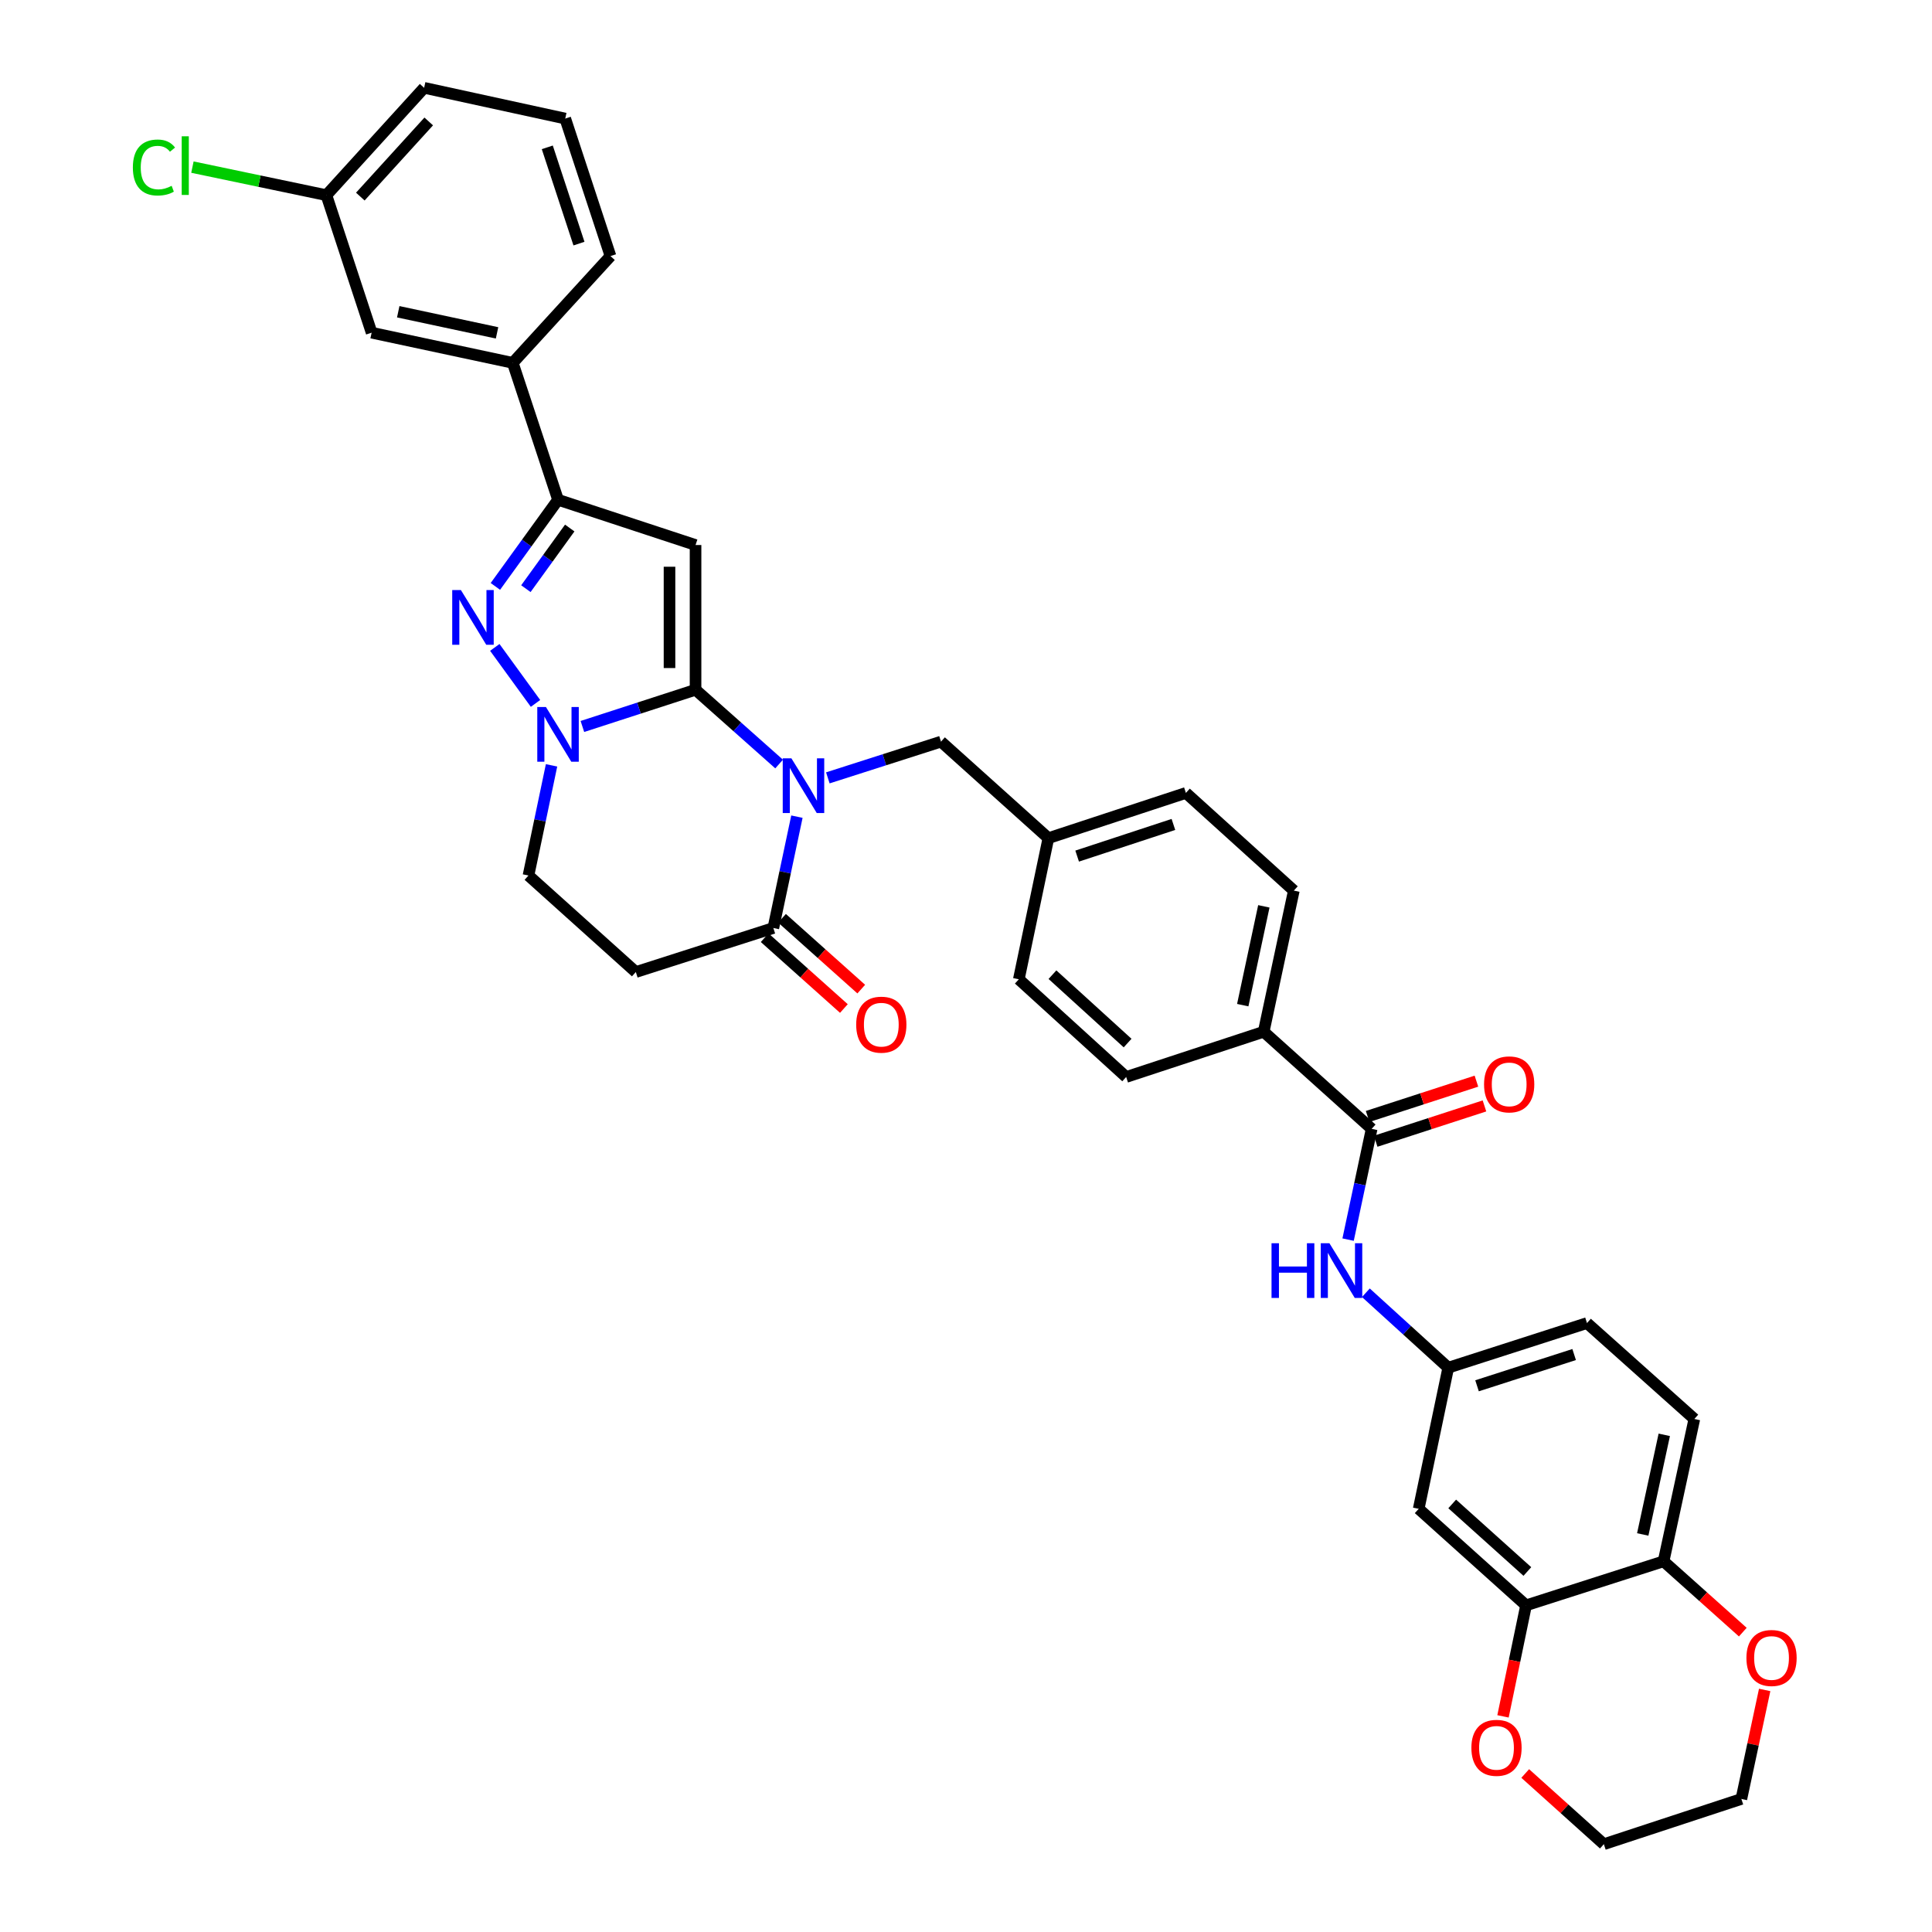 <?xml version='1.0' encoding='iso-8859-1'?>
<svg version='1.1' baseProfile='full'
              xmlns='http://www.w3.org/2000/svg'
                      xmlns:rdkit='http://www.rdkit.org/xml'
                      xmlns:xlink='http://www.w3.org/1999/xlink'
                  xml:space='preserve'
width='1000px' height='1000px' viewBox='0 0 1000 1000'>
<!-- END OF HEADER -->
<rect style='opacity:1.0;fill:#FFFFFF;stroke:none' width='1000' height='1000' x='0' y='0'> </rect>
<path class='bond-0' d='M 360.015,357.019 L 381.644,376.239' style='fill:none;fill-rule:evenodd;stroke:#000000;stroke-width:6px;stroke-linecap:butt;stroke-linejoin:miter;stroke-opacity:1' />
<path class='bond-0' d='M 381.644,376.239 L 403.272,395.458' style='fill:none;fill-rule:evenodd;stroke:#0000FF;stroke-width:6px;stroke-linecap:butt;stroke-linejoin:miter;stroke-opacity:1' />
<path class='bond-1' d='M 360.015,357.019 L 360.015,282.103' style='fill:none;fill-rule:evenodd;stroke:#000000;stroke-width:6px;stroke-linecap:butt;stroke-linejoin:miter;stroke-opacity:1' />
<path class='bond-1' d='M 346.536,345.782 L 346.536,293.341' style='fill:none;fill-rule:evenodd;stroke:#000000;stroke-width:6px;stroke-linecap:butt;stroke-linejoin:miter;stroke-opacity:1' />
<path class='bond-2' d='M 360.015,357.019 L 330.731,366.521' style='fill:none;fill-rule:evenodd;stroke:#000000;stroke-width:6px;stroke-linecap:butt;stroke-linejoin:miter;stroke-opacity:1' />
<path class='bond-2' d='M 330.731,366.521 L 301.447,376.023' style='fill:none;fill-rule:evenodd;stroke:#0000FF;stroke-width:6px;stroke-linecap:butt;stroke-linejoin:miter;stroke-opacity:1' />
<path class='bond-5' d='M 412.484,422.704 L 406.383,451.516' style='fill:none;fill-rule:evenodd;stroke:#0000FF;stroke-width:6px;stroke-linecap:butt;stroke-linejoin:miter;stroke-opacity:1' />
<path class='bond-5' d='M 406.383,451.516 L 400.282,480.327' style='fill:none;fill-rule:evenodd;stroke:#000000;stroke-width:6px;stroke-linecap:butt;stroke-linejoin:miter;stroke-opacity:1' />
<path class='bond-10' d='M 428.489,402.624 L 457.775,393.245' style='fill:none;fill-rule:evenodd;stroke:#0000FF;stroke-width:6px;stroke-linecap:butt;stroke-linejoin:miter;stroke-opacity:1' />
<path class='bond-10' d='M 457.775,393.245 L 487.06,383.866' style='fill:none;fill-rule:evenodd;stroke:#000000;stroke-width:6px;stroke-linecap:butt;stroke-linejoin:miter;stroke-opacity:1' />
<path class='bond-4' d='M 360.015,282.103 L 288.836,258.679' style='fill:none;fill-rule:evenodd;stroke:#000000;stroke-width:6px;stroke-linecap:butt;stroke-linejoin:miter;stroke-opacity:1' />
<path class='bond-3' d='M 277.18,364.083 L 256.106,335.097' style='fill:none;fill-rule:evenodd;stroke:#0000FF;stroke-width:6px;stroke-linecap:butt;stroke-linejoin:miter;stroke-opacity:1' />
<path class='bond-12' d='M 285.479,396.14 L 279.508,424.653' style='fill:none;fill-rule:evenodd;stroke:#0000FF;stroke-width:6px;stroke-linecap:butt;stroke-linejoin:miter;stroke-opacity:1' />
<path class='bond-12' d='M 279.508,424.653 L 273.536,453.166' style='fill:none;fill-rule:evenodd;stroke:#000000;stroke-width:6px;stroke-linecap:butt;stroke-linejoin:miter;stroke-opacity:1' />
<path class='bond-36' d='M 256.408,303.523 L 272.622,281.101' style='fill:none;fill-rule:evenodd;stroke:#0000FF;stroke-width:6px;stroke-linecap:butt;stroke-linejoin:miter;stroke-opacity:1' />
<path class='bond-36' d='M 272.622,281.101 L 288.836,258.679' style='fill:none;fill-rule:evenodd;stroke:#000000;stroke-width:6px;stroke-linecap:butt;stroke-linejoin:miter;stroke-opacity:1' />
<path class='bond-36' d='M 272.195,304.695 L 283.545,288.999' style='fill:none;fill-rule:evenodd;stroke:#0000FF;stroke-width:6px;stroke-linecap:butt;stroke-linejoin:miter;stroke-opacity:1' />
<path class='bond-36' d='M 283.545,288.999 L 294.894,273.304' style='fill:none;fill-rule:evenodd;stroke:#000000;stroke-width:6px;stroke-linecap:butt;stroke-linejoin:miter;stroke-opacity:1' />
<path class='bond-11' d='M 288.836,258.679 L 265.411,187.814' style='fill:none;fill-rule:evenodd;stroke:#000000;stroke-width:6px;stroke-linecap:butt;stroke-linejoin:miter;stroke-opacity:1' />
<path class='bond-18' d='M 395.79,485.352 L 416.293,503.682' style='fill:none;fill-rule:evenodd;stroke:#000000;stroke-width:6px;stroke-linecap:butt;stroke-linejoin:miter;stroke-opacity:1' />
<path class='bond-18' d='M 416.293,503.682 L 436.796,522.011' style='fill:none;fill-rule:evenodd;stroke:#FF0000;stroke-width:6px;stroke-linecap:butt;stroke-linejoin:miter;stroke-opacity:1' />
<path class='bond-18' d='M 404.774,475.303 L 425.277,493.632' style='fill:none;fill-rule:evenodd;stroke:#000000;stroke-width:6px;stroke-linecap:butt;stroke-linejoin:miter;stroke-opacity:1' />
<path class='bond-18' d='M 425.277,493.632 L 445.78,511.962' style='fill:none;fill-rule:evenodd;stroke:#FF0000;stroke-width:6px;stroke-linecap:butt;stroke-linejoin:miter;stroke-opacity:1' />
<path class='bond-37' d='M 400.282,480.327 L 329.102,503.123' style='fill:none;fill-rule:evenodd;stroke:#000000;stroke-width:6px;stroke-linecap:butt;stroke-linejoin:miter;stroke-opacity:1' />
<path class='bond-6' d='M 709.967,584.292 L 654.087,534.036' style='fill:none;fill-rule:evenodd;stroke:#000000;stroke-width:6px;stroke-linecap:butt;stroke-linejoin:miter;stroke-opacity:1' />
<path class='bond-8' d='M 709.967,584.292 L 703.869,612.958' style='fill:none;fill-rule:evenodd;stroke:#000000;stroke-width:6px;stroke-linecap:butt;stroke-linejoin:miter;stroke-opacity:1' />
<path class='bond-8' d='M 703.869,612.958 L 697.772,641.623' style='fill:none;fill-rule:evenodd;stroke:#0000FF;stroke-width:6px;stroke-linecap:butt;stroke-linejoin:miter;stroke-opacity:1' />
<path class='bond-19' d='M 712.048,590.703 L 740.202,581.565' style='fill:none;fill-rule:evenodd;stroke:#000000;stroke-width:6px;stroke-linecap:butt;stroke-linejoin:miter;stroke-opacity:1' />
<path class='bond-19' d='M 740.202,581.565 L 768.356,572.427' style='fill:none;fill-rule:evenodd;stroke:#FF0000;stroke-width:6px;stroke-linecap:butt;stroke-linejoin:miter;stroke-opacity:1' />
<path class='bond-19' d='M 707.886,577.882 L 736.041,568.744' style='fill:none;fill-rule:evenodd;stroke:#000000;stroke-width:6px;stroke-linecap:butt;stroke-linejoin:miter;stroke-opacity:1' />
<path class='bond-19' d='M 736.041,568.744 L 764.195,559.606' style='fill:none;fill-rule:evenodd;stroke:#FF0000;stroke-width:6px;stroke-linecap:butt;stroke-linejoin:miter;stroke-opacity:1' />
<path class='bond-7' d='M 329.102,503.123 L 273.536,453.166' style='fill:none;fill-rule:evenodd;stroke:#000000;stroke-width:6px;stroke-linecap:butt;stroke-linejoin:miter;stroke-opacity:1' />
<path class='bond-16' d='M 706.968,669.126 L 728.29,688.52' style='fill:none;fill-rule:evenodd;stroke:#0000FF;stroke-width:6px;stroke-linecap:butt;stroke-linejoin:miter;stroke-opacity:1' />
<path class='bond-16' d='M 728.29,688.52 L 749.612,707.915' style='fill:none;fill-rule:evenodd;stroke:#000000;stroke-width:6px;stroke-linecap:butt;stroke-linejoin:miter;stroke-opacity:1' />
<path class='bond-9' d='M 789.886,830.923 L 734.312,780.966' style='fill:none;fill-rule:evenodd;stroke:#000000;stroke-width:6px;stroke-linecap:butt;stroke-linejoin:miter;stroke-opacity:1' />
<path class='bond-9' d='M 790.561,813.405 L 751.66,778.435' style='fill:none;fill-rule:evenodd;stroke:#000000;stroke-width:6px;stroke-linecap:butt;stroke-linejoin:miter;stroke-opacity:1' />
<path class='bond-17' d='M 789.886,830.923 L 783.918,859.655' style='fill:none;fill-rule:evenodd;stroke:#000000;stroke-width:6px;stroke-linecap:butt;stroke-linejoin:miter;stroke-opacity:1' />
<path class='bond-17' d='M 783.918,859.655 L 777.951,888.388' style='fill:none;fill-rule:evenodd;stroke:#FF0000;stroke-width:6px;stroke-linecap:butt;stroke-linejoin:miter;stroke-opacity:1' />
<path class='bond-40' d='M 789.886,830.923 L 861.065,808.128' style='fill:none;fill-rule:evenodd;stroke:#000000;stroke-width:6px;stroke-linecap:butt;stroke-linejoin:miter;stroke-opacity:1' />
<path class='bond-25' d='M 487.06,383.866 L 542.641,433.823' style='fill:none;fill-rule:evenodd;stroke:#000000;stroke-width:6px;stroke-linecap:butt;stroke-linejoin:miter;stroke-opacity:1' />
<path class='bond-21' d='M 265.411,187.814 L 192.352,172.2' style='fill:none;fill-rule:evenodd;stroke:#000000;stroke-width:6px;stroke-linecap:butt;stroke-linejoin:miter;stroke-opacity:1' />
<path class='bond-21' d='M 257.27,172.29 L 206.128,161.36' style='fill:none;fill-rule:evenodd;stroke:#000000;stroke-width:6px;stroke-linecap:butt;stroke-linejoin:miter;stroke-opacity:1' />
<path class='bond-31' d='M 265.411,187.814 L 315.99,132.555' style='fill:none;fill-rule:evenodd;stroke:#000000;stroke-width:6px;stroke-linecap:butt;stroke-linejoin:miter;stroke-opacity:1' />
<path class='bond-13' d='M 734.312,780.966 L 749.612,707.915' style='fill:none;fill-rule:evenodd;stroke:#000000;stroke-width:6px;stroke-linecap:butt;stroke-linejoin:miter;stroke-opacity:1' />
<path class='bond-14' d='M 654.087,534.036 L 669.686,460.977' style='fill:none;fill-rule:evenodd;stroke:#000000;stroke-width:6px;stroke-linecap:butt;stroke-linejoin:miter;stroke-opacity:1' />
<path class='bond-14' d='M 643.244,520.262 L 654.163,469.121' style='fill:none;fill-rule:evenodd;stroke:#000000;stroke-width:6px;stroke-linecap:butt;stroke-linejoin:miter;stroke-opacity:1' />
<path class='bond-38' d='M 654.087,534.036 L 582.907,557.445' style='fill:none;fill-rule:evenodd;stroke:#000000;stroke-width:6px;stroke-linecap:butt;stroke-linejoin:miter;stroke-opacity:1' />
<path class='bond-15' d='M 861.065,808.128 L 876.986,734.462' style='fill:none;fill-rule:evenodd;stroke:#000000;stroke-width:6px;stroke-linecap:butt;stroke-linejoin:miter;stroke-opacity:1' />
<path class='bond-15' d='M 850.278,794.23 L 861.423,742.664' style='fill:none;fill-rule:evenodd;stroke:#000000;stroke-width:6px;stroke-linecap:butt;stroke-linejoin:miter;stroke-opacity:1' />
<path class='bond-20' d='M 861.065,808.128 L 881.568,826.457' style='fill:none;fill-rule:evenodd;stroke:#000000;stroke-width:6px;stroke-linecap:butt;stroke-linejoin:miter;stroke-opacity:1' />
<path class='bond-20' d='M 881.568,826.457 L 902.072,844.787' style='fill:none;fill-rule:evenodd;stroke:#FF0000;stroke-width:6px;stroke-linecap:butt;stroke-linejoin:miter;stroke-opacity:1' />
<path class='bond-27' d='M 749.612,707.915 L 821.42,684.812' style='fill:none;fill-rule:evenodd;stroke:#000000;stroke-width:6px;stroke-linecap:butt;stroke-linejoin:miter;stroke-opacity:1' />
<path class='bond-27' d='M 764.511,717.281 L 814.777,701.109' style='fill:none;fill-rule:evenodd;stroke:#000000;stroke-width:6px;stroke-linecap:butt;stroke-linejoin:miter;stroke-opacity:1' />
<path class='bond-33' d='M 789.454,917.956 L 809.803,936.251' style='fill:none;fill-rule:evenodd;stroke:#FF0000;stroke-width:6px;stroke-linecap:butt;stroke-linejoin:miter;stroke-opacity:1' />
<path class='bond-33' d='M 809.803,936.251 L 830.152,954.545' style='fill:none;fill-rule:evenodd;stroke:#000000;stroke-width:6px;stroke-linecap:butt;stroke-linejoin:miter;stroke-opacity:1' />
<path class='bond-34' d='M 913.391,874.712 L 907.362,902.924' style='fill:none;fill-rule:evenodd;stroke:#FF0000;stroke-width:6px;stroke-linecap:butt;stroke-linejoin:miter;stroke-opacity:1' />
<path class='bond-34' d='M 907.362,902.924 L 901.332,931.136' style='fill:none;fill-rule:evenodd;stroke:#000000;stroke-width:6px;stroke-linecap:butt;stroke-linejoin:miter;stroke-opacity:1' />
<path class='bond-26' d='M 192.352,172.2 L 168.943,101.02' style='fill:none;fill-rule:evenodd;stroke:#000000;stroke-width:6px;stroke-linecap:butt;stroke-linejoin:miter;stroke-opacity:1' />
<path class='bond-22' d='M 876.986,734.462 L 821.42,684.812' style='fill:none;fill-rule:evenodd;stroke:#000000;stroke-width:6px;stroke-linecap:butt;stroke-linejoin:miter;stroke-opacity:1' />
<path class='bond-23' d='M 582.907,557.445 L 527.341,506.875' style='fill:none;fill-rule:evenodd;stroke:#000000;stroke-width:6px;stroke-linecap:butt;stroke-linejoin:miter;stroke-opacity:1' />
<path class='bond-23' d='M 583.645,539.891 L 544.749,504.491' style='fill:none;fill-rule:evenodd;stroke:#000000;stroke-width:6px;stroke-linecap:butt;stroke-linejoin:miter;stroke-opacity:1' />
<path class='bond-24' d='M 669.686,460.977 L 613.82,410.413' style='fill:none;fill-rule:evenodd;stroke:#000000;stroke-width:6px;stroke-linecap:butt;stroke-linejoin:miter;stroke-opacity:1' />
<path class='bond-28' d='M 542.641,433.823 L 527.341,506.875' style='fill:none;fill-rule:evenodd;stroke:#000000;stroke-width:6px;stroke-linecap:butt;stroke-linejoin:miter;stroke-opacity:1' />
<path class='bond-29' d='M 542.641,433.823 L 613.82,410.413' style='fill:none;fill-rule:evenodd;stroke:#000000;stroke-width:6px;stroke-linecap:butt;stroke-linejoin:miter;stroke-opacity:1' />
<path class='bond-29' d='M 557.529,443.116 L 607.355,426.73' style='fill:none;fill-rule:evenodd;stroke:#000000;stroke-width:6px;stroke-linecap:butt;stroke-linejoin:miter;stroke-opacity:1' />
<path class='bond-30' d='M 168.943,101.02 L 134.27,93.759' style='fill:none;fill-rule:evenodd;stroke:#000000;stroke-width:6px;stroke-linecap:butt;stroke-linejoin:miter;stroke-opacity:1' />
<path class='bond-30' d='M 134.27,93.759 L 99.597,86.497' style='fill:none;fill-rule:evenodd;stroke:#00CC00;stroke-width:6px;stroke-linecap:butt;stroke-linejoin:miter;stroke-opacity:1' />
<path class='bond-39' d='M 168.943,101.02 L 219.528,45.455' style='fill:none;fill-rule:evenodd;stroke:#000000;stroke-width:6px;stroke-linecap:butt;stroke-linejoin:miter;stroke-opacity:1' />
<path class='bond-39' d='M 186.498,101.76 L 221.908,62.864' style='fill:none;fill-rule:evenodd;stroke:#000000;stroke-width:6px;stroke-linecap:butt;stroke-linejoin:miter;stroke-opacity:1' />
<path class='bond-32' d='M 315.99,132.555 L 292.565,61.375' style='fill:none;fill-rule:evenodd;stroke:#000000;stroke-width:6px;stroke-linecap:butt;stroke-linejoin:miter;stroke-opacity:1' />
<path class='bond-32' d='M 299.672,126.092 L 283.275,76.266' style='fill:none;fill-rule:evenodd;stroke:#000000;stroke-width:6px;stroke-linecap:butt;stroke-linejoin:miter;stroke-opacity:1' />
<path class='bond-35' d='M 292.565,61.375 L 219.528,45.455' style='fill:none;fill-rule:evenodd;stroke:#000000;stroke-width:6px;stroke-linecap:butt;stroke-linejoin:miter;stroke-opacity:1' />
<path class='bond-41' d='M 830.152,954.545 L 901.332,931.136' style='fill:none;fill-rule:evenodd;stroke:#000000;stroke-width:6px;stroke-linecap:butt;stroke-linejoin:miter;stroke-opacity:1' />
<path  class='atom-1' d='M 409.621 392.502
L 418.901 407.502
Q 419.821 408.982, 421.301 411.662
Q 422.781 414.342, 422.861 414.502
L 422.861 392.502
L 426.621 392.502
L 426.621 420.822
L 422.741 420.822
L 412.781 404.422
Q 411.621 402.502, 410.381 400.302
Q 409.181 398.102, 408.821 397.422
L 408.821 420.822
L 405.141 420.822
L 405.141 392.502
L 409.621 392.502
' fill='#0000FF'/>
<path  class='atom-3' d='M 282.576 365.954
L 291.856 380.954
Q 292.776 382.434, 294.256 385.114
Q 295.736 387.794, 295.816 387.954
L 295.816 365.954
L 299.576 365.954
L 299.576 394.274
L 295.696 394.274
L 285.736 377.874
Q 284.576 375.954, 283.336 373.754
Q 282.136 371.554, 281.776 370.874
L 281.776 394.274
L 278.096 394.274
L 278.096 365.954
L 282.576 365.954
' fill='#0000FF'/>
<path  class='atom-4' d='M 238.55 305.401
L 247.83 320.401
Q 248.75 321.881, 250.23 324.561
Q 251.71 327.241, 251.79 327.401
L 251.79 305.401
L 255.55 305.401
L 255.55 333.721
L 251.67 333.721
L 241.71 317.321
Q 240.55 315.401, 239.31 313.201
Q 238.11 311.001, 237.75 310.321
L 237.75 333.721
L 234.07 333.721
L 234.07 305.401
L 238.55 305.401
' fill='#0000FF'/>
<path  class='atom-9' d='M 658.141 643.498
L 661.981 643.498
L 661.981 655.538
L 676.461 655.538
L 676.461 643.498
L 680.301 643.498
L 680.301 671.818
L 676.461 671.818
L 676.461 658.738
L 661.981 658.738
L 661.981 671.818
L 658.141 671.818
L 658.141 643.498
' fill='#0000FF'/>
<path  class='atom-9' d='M 688.101 643.498
L 697.381 658.498
Q 698.301 659.978, 699.781 662.658
Q 701.261 665.338, 701.341 665.498
L 701.341 643.498
L 705.101 643.498
L 705.101 671.818
L 701.221 671.818
L 691.261 655.418
Q 690.101 653.498, 688.861 651.298
Q 687.661 649.098, 687.301 648.418
L 687.301 671.818
L 683.621 671.818
L 683.621 643.498
L 688.101 643.498
' fill='#0000FF'/>
<path  class='atom-18' d='M 761.586 904.669
Q 761.586 897.869, 764.946 894.069
Q 768.306 890.269, 774.586 890.269
Q 780.866 890.269, 784.226 894.069
Q 787.586 897.869, 787.586 904.669
Q 787.586 911.549, 784.186 915.469
Q 780.786 919.349, 774.586 919.349
Q 768.346 919.349, 764.946 915.469
Q 761.586 911.589, 761.586 904.669
M 774.586 916.149
Q 778.906 916.149, 781.226 913.269
Q 783.586 910.349, 783.586 904.669
Q 783.586 899.109, 781.226 896.309
Q 778.906 893.469, 774.586 893.469
Q 770.266 893.469, 767.906 896.269
Q 765.586 899.069, 765.586 904.669
Q 765.586 910.389, 767.906 913.269
Q 770.266 916.149, 774.586 916.149
' fill='#FF0000'/>
<path  class='atom-19' d='M 443.162 530.364
Q 443.162 523.564, 446.522 519.764
Q 449.882 515.964, 456.162 515.964
Q 462.442 515.964, 465.802 519.764
Q 469.162 523.564, 469.162 530.364
Q 469.162 537.244, 465.762 541.164
Q 462.362 545.044, 456.162 545.044
Q 449.922 545.044, 446.522 541.164
Q 443.162 537.284, 443.162 530.364
M 456.162 541.844
Q 460.482 541.844, 462.802 538.964
Q 465.162 536.044, 465.162 530.364
Q 465.162 524.804, 462.802 522.004
Q 460.482 519.164, 456.162 519.164
Q 451.842 519.164, 449.482 521.964
Q 447.162 524.764, 447.162 530.364
Q 447.162 536.084, 449.482 538.964
Q 451.842 541.844, 456.162 541.844
' fill='#FF0000'/>
<path  class='atom-20' d='M 768.146 561.27
Q 768.146 554.47, 771.506 550.67
Q 774.866 546.87, 781.146 546.87
Q 787.426 546.87, 790.786 550.67
Q 794.146 554.47, 794.146 561.27
Q 794.146 568.15, 790.746 572.07
Q 787.346 575.95, 781.146 575.95
Q 774.906 575.95, 771.506 572.07
Q 768.146 568.19, 768.146 561.27
M 781.146 572.75
Q 785.466 572.75, 787.786 569.87
Q 790.146 566.95, 790.146 561.27
Q 790.146 555.71, 787.786 552.91
Q 785.466 550.07, 781.146 550.07
Q 776.826 550.07, 774.466 552.87
Q 772.146 555.67, 772.146 561.27
Q 772.146 566.99, 774.466 569.87
Q 776.826 572.75, 781.146 572.75
' fill='#FF0000'/>
<path  class='atom-21' d='M 903.945 858.164
Q 903.945 851.364, 907.305 847.564
Q 910.665 843.764, 916.945 843.764
Q 923.225 843.764, 926.585 847.564
Q 929.945 851.364, 929.945 858.164
Q 929.945 865.044, 926.545 868.964
Q 923.145 872.844, 916.945 872.844
Q 910.705 872.844, 907.305 868.964
Q 903.945 865.084, 903.945 858.164
M 916.945 869.644
Q 921.265 869.644, 923.585 866.764
Q 925.945 863.844, 925.945 858.164
Q 925.945 852.604, 923.585 849.804
Q 921.265 846.964, 916.945 846.964
Q 912.625 846.964, 910.265 849.764
Q 907.945 852.564, 907.945 858.164
Q 907.945 863.884, 910.265 866.764
Q 912.625 869.644, 916.945 869.644
' fill='#FF0000'/>
<path  class='atom-31' d='M 68.771 86.701
Q 68.771 79.661, 72.051 75.981
Q 75.371 72.261, 81.651 72.261
Q 87.491 72.261, 90.611 76.381
L 87.971 78.541
Q 85.691 75.541, 81.651 75.541
Q 77.371 75.541, 75.091 78.421
Q 72.851 81.261, 72.851 86.701
Q 72.851 92.301, 75.171 95.181
Q 77.531 98.061, 82.091 98.061
Q 85.211 98.061, 88.851 96.181
L 89.971 99.181
Q 88.491 100.141, 86.251 100.701
Q 84.011 101.261, 81.531 101.261
Q 75.371 101.261, 72.051 97.501
Q 68.771 93.741, 68.771 86.701
' fill='#00CC00'/>
<path  class='atom-31' d='M 94.051 70.541
L 97.731 70.541
L 97.731 100.901
L 94.051 100.901
L 94.051 70.541
' fill='#00CC00'/>
</svg>
